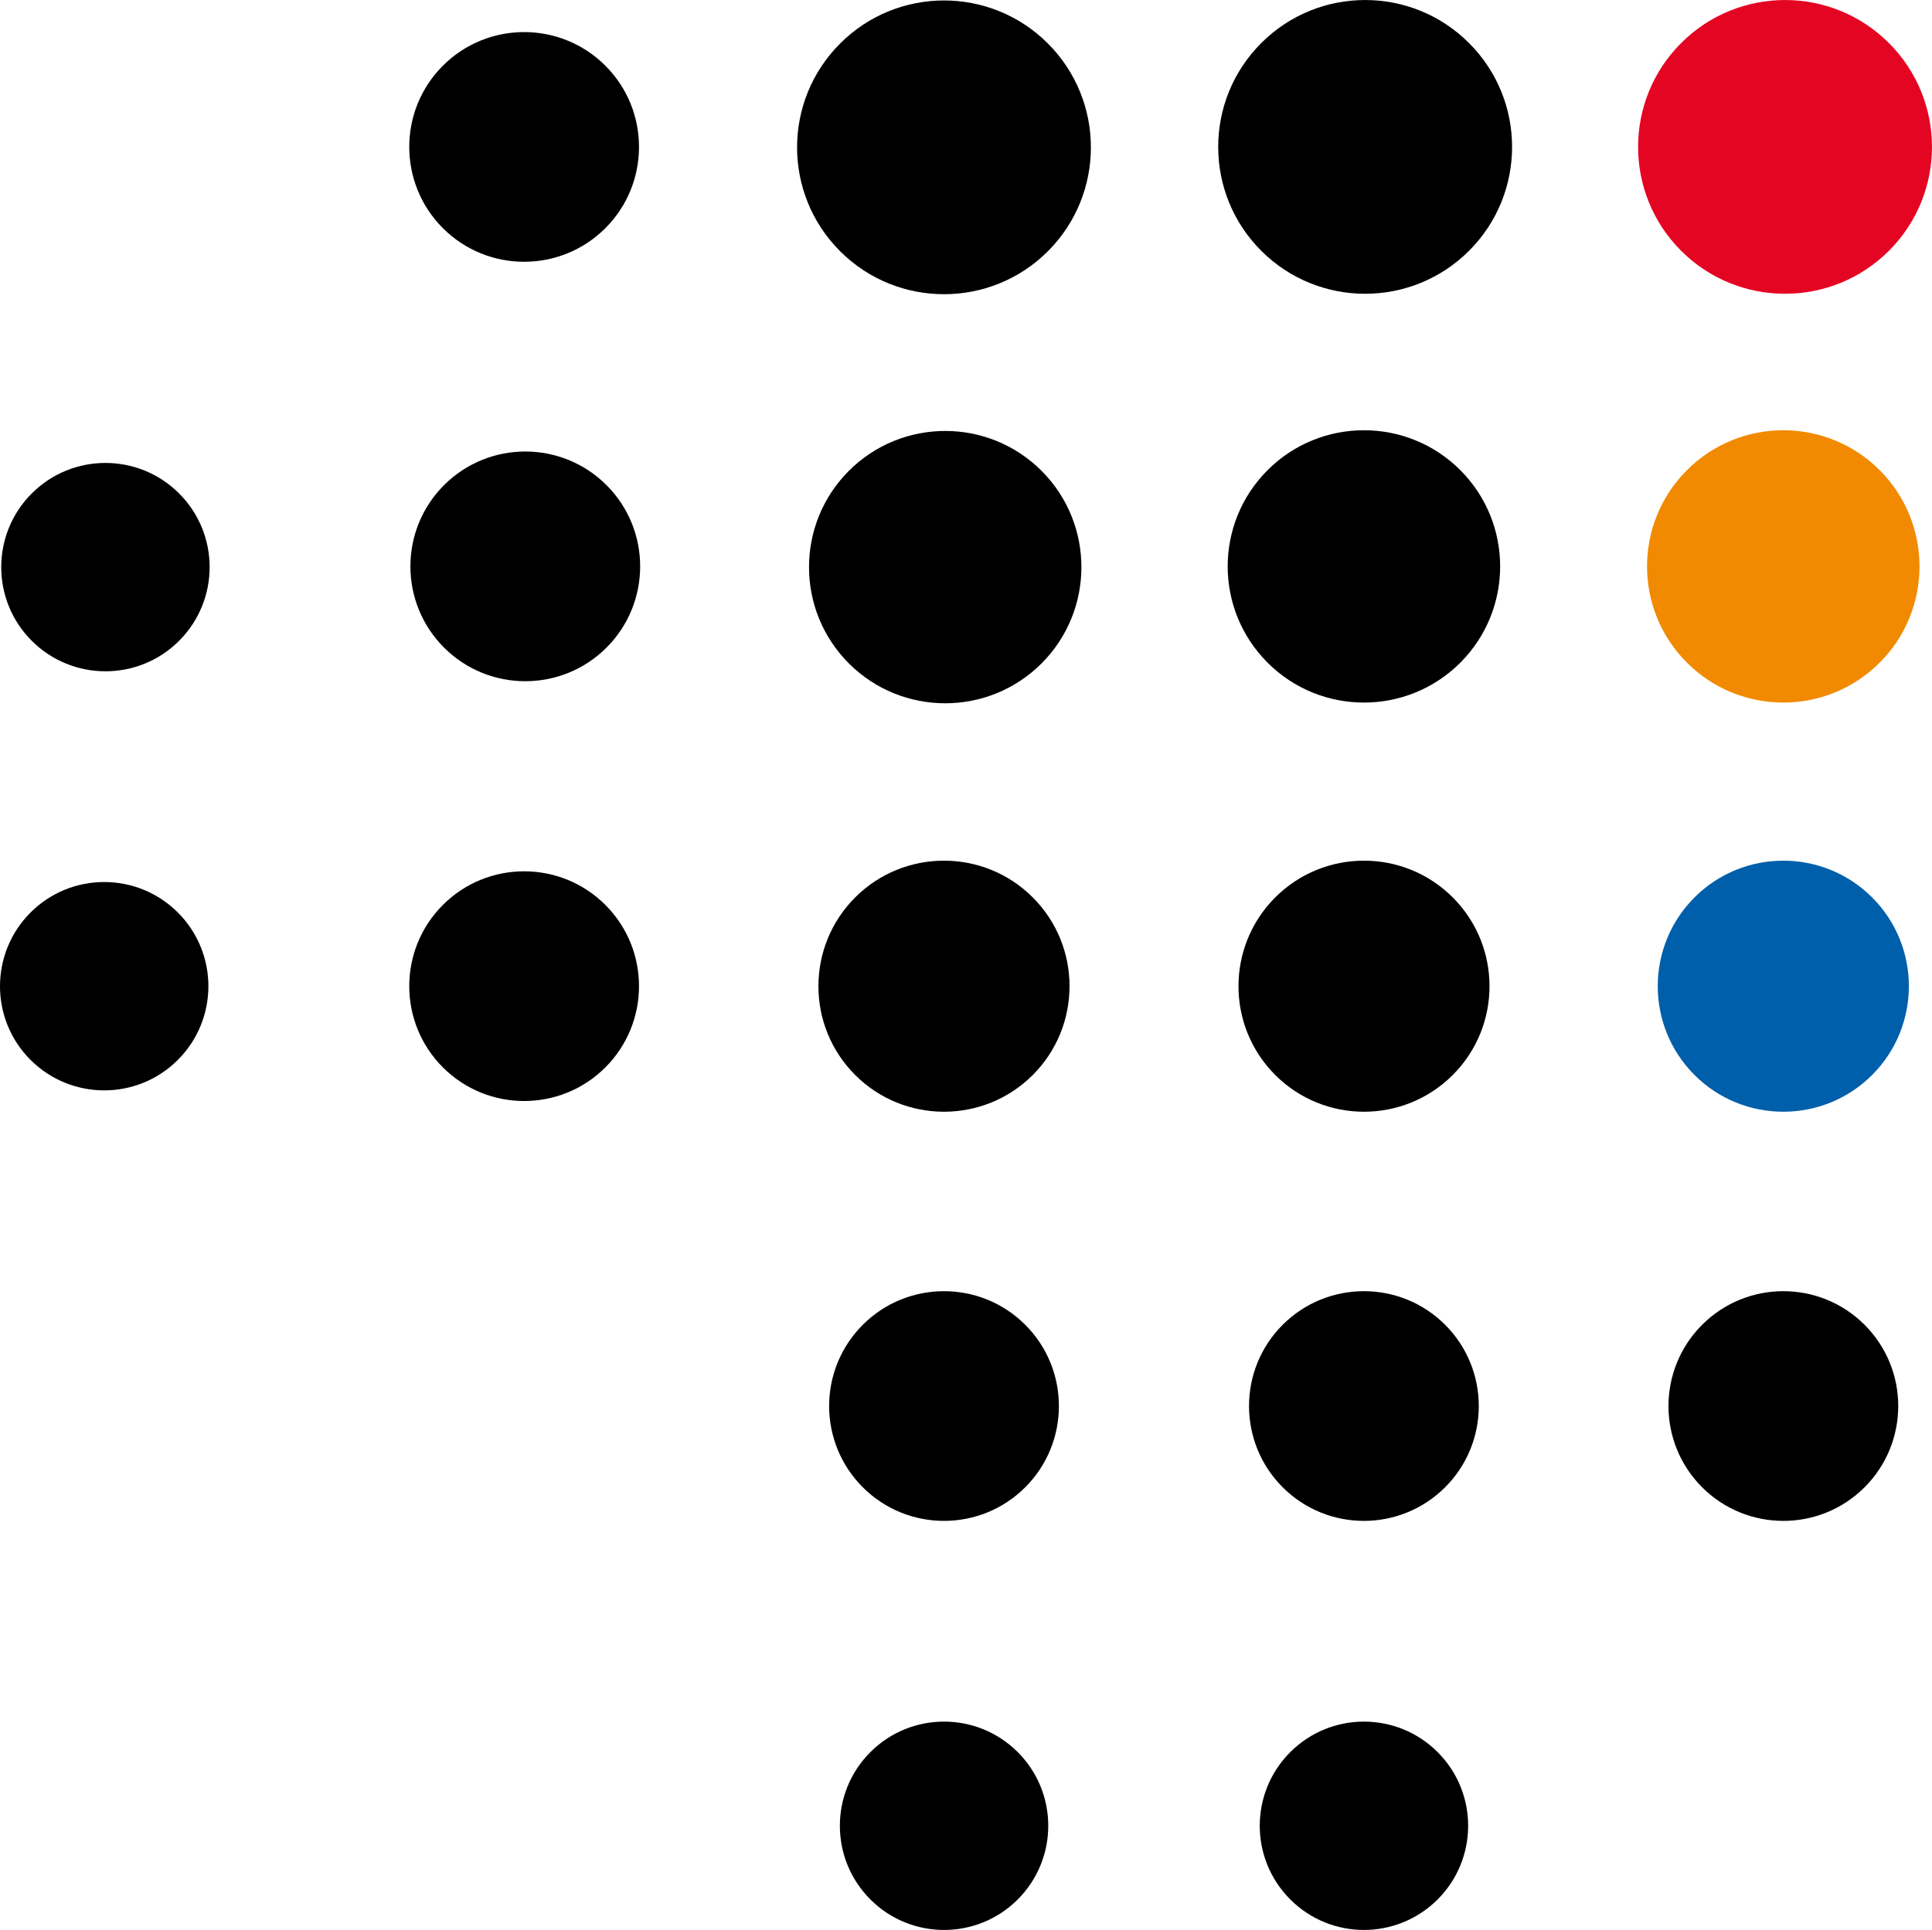 <?xml version="1.0" encoding="UTF-8"?>
<svg id="Layer_2" data-name="Layer 2" xmlns="http://www.w3.org/2000/svg" viewBox="0 0 218.42 218.25">
  <defs>
    <style>
      .cls-1, .cls-2, .cls-3, .cls-4 {
        stroke-width: 0px;
      }

      .cls-2 {
        fill: #e40523;
      }

      .cls-3 {
        fill: #f18a00;
      }

      .cls-4 {
        fill: #005faa;
      }
    </style>
  </defs>
  <g id="Layer_1-2" data-name="Layer 1">
    <g>
      <path class="cls-2" d="M213.55,28.36c6.49-6.48,6.49-17.01,0-23.49-6.48-6.49-17.01-6.49-23.49,0-6.49,6.48-6.49,17.01,0,23.49,6.48,6.48,17.01,6.48,23.49,0"/>
      <path class="cls-3" d="M212.5,74.94c6.01-6.01,6.01-15.77,0-21.78-6.01-6.01-15.77-6.01-21.78,0-6.02,6.01-6.02,15.77,0,21.78,6.01,6.01,15.77,6.01,21.78,0"/>
      <path class="cls-4" d="M211.65,121.56c5.54-5.54,5.54-14.54,0-20.08-5.54-5.54-14.54-5.54-20.08,0-5.54,5.54-5.54,14.54,0,20.08,5.54,5.54,14.54,5.54,20.08,0"/>
      <path class="cls-1" d="M210.8,168.18c5.07-5.07,5.07-13.3,0-18.37-5.07-5.07-13.3-5.07-18.37,0-5.07,5.07-5.07,13.3,0,18.37,5.07,5.07,13.3,5.07,18.37,0"/>
      <path class="cls-1" d="M166.08,28.36c6.49-6.48,6.49-17.01,0-23.49-6.48-6.49-17.01-6.49-23.49,0-6.49,6.48-6.49,17.01,0,23.49,6.48,6.48,17.01,6.48,23.49,0"/>
      <path class="cls-1" d="M165.09,74.94c6.01-6.01,6.01-15.77,0-21.78-6.01-6.01-15.77-6.01-21.78,0-6.02,6.01-6.02,15.77,0,21.78,6.01,6.01,15.77,6.01,21.78,0"/>
      <path class="cls-1" d="M164.24,121.56c5.54-5.54,5.54-14.54,0-20.08-5.54-5.54-14.53-5.54-20.07,0-5.54,5.54-5.54,14.54,0,20.08,5.54,5.54,14.53,5.54,20.07,0"/>
      <path class="cls-1" d="M163.38,168.18c5.07-5.07,5.07-13.3,0-18.37-5.07-5.07-13.3-5.07-18.37,0-5.07,5.07-5.07,13.3,0,18.37,5.07,5.07,13.29,5.07,18.37,0"/>
      <path class="cls-1" d="M118.47,28.41c6.48-6.48,6.48-17.01,0-23.49-6.48-6.49-17.01-6.49-23.49,0-6.49,6.48-6.49,17.01,0,23.49,6.48,6.48,17.01,6.48,23.49,0"/>
      <path class="cls-1" d="M117.75,75.02c6.01-6.01,6.01-15.77,0-21.78-6.01-6.01-15.77-6.01-21.78,0-6.01,6.01-6.01,15.77,0,21.78,6.01,6.01,15.77,6.01,21.78,0"/>
      <path class="cls-1" d="M116.76,121.56c5.54-5.54,5.54-14.54,0-20.08-5.54-5.54-14.54-5.54-20.08,0-5.54,5.54-5.54,14.54,0,20.08,5.54,5.54,14.54,5.54,20.08,0"/>
      <path class="cls-1" d="M115.91,168.18c5.07-5.07,5.07-13.3,0-18.37-5.07-5.07-13.3-5.07-18.37,0-5.07,5.07-5.07,13.3,0,18.37,5.07,5.07,13.3,5.07,18.37,0"/>
      <path class="cls-1" d="M162.53,214.79c4.6-4.6,4.6-12.06,0-16.66s-12.06-4.6-16.66,0c-4.6,4.6-4.6,12.06,0,16.66,4.6,4.6,12.05,4.6,16.66,0"/>
      <path class="cls-1" d="M115.06,214.79c4.6-4.6,4.6-12.06,0-16.66-4.6-4.6-12.06-4.6-16.66,0-4.6,4.6-4.6,12.06,0,16.66,4.6,4.6,12.06,4.6,16.66,0"/>
      <path class="cls-1" d="M68.44,25.8c5.07-5.07,5.07-13.3,0-18.37-5.07-5.07-13.3-5.07-18.37,0-5.07,5.07-5.07,13.3,0,18.37,5.07,5.07,13.3,5.07,18.37,0"/>
      <path class="cls-1" d="M68.57,73.23c5.07-5.07,5.07-13.3,0-18.37-5.07-5.07-13.3-5.07-18.37,0-5.07,5.07-5.07,13.3,0,18.37,5.07,5.07,13.3,5.07,18.37,0"/>
      <path class="cls-1" d="M68.44,120.7c5.07-5.07,5.07-13.3,0-18.37-5.07-5.07-13.3-5.07-18.37,0-5.07,5.07-5.07,13.3,0,18.37,5.07,5.07,13.3,5.07,18.37,0"/>
      <path class="cls-1" d="M20.25,72.46c4.6-4.6,4.6-12.06,0-16.66-4.6-4.6-12.06-4.6-16.66,0-4.6,4.6-4.6,12.07,0,16.66,4.6,4.6,12.07,4.6,16.66,0"/>
      <path class="cls-1" d="M20.11,119.85c4.6-4.6,4.6-12.06,0-16.66-4.6-4.6-12.06-4.6-16.66,0-4.6,4.6-4.6,12.07,0,16.66,4.6,4.6,12.07,4.6,16.66,0"/>
    </g>
  </g>
</svg>